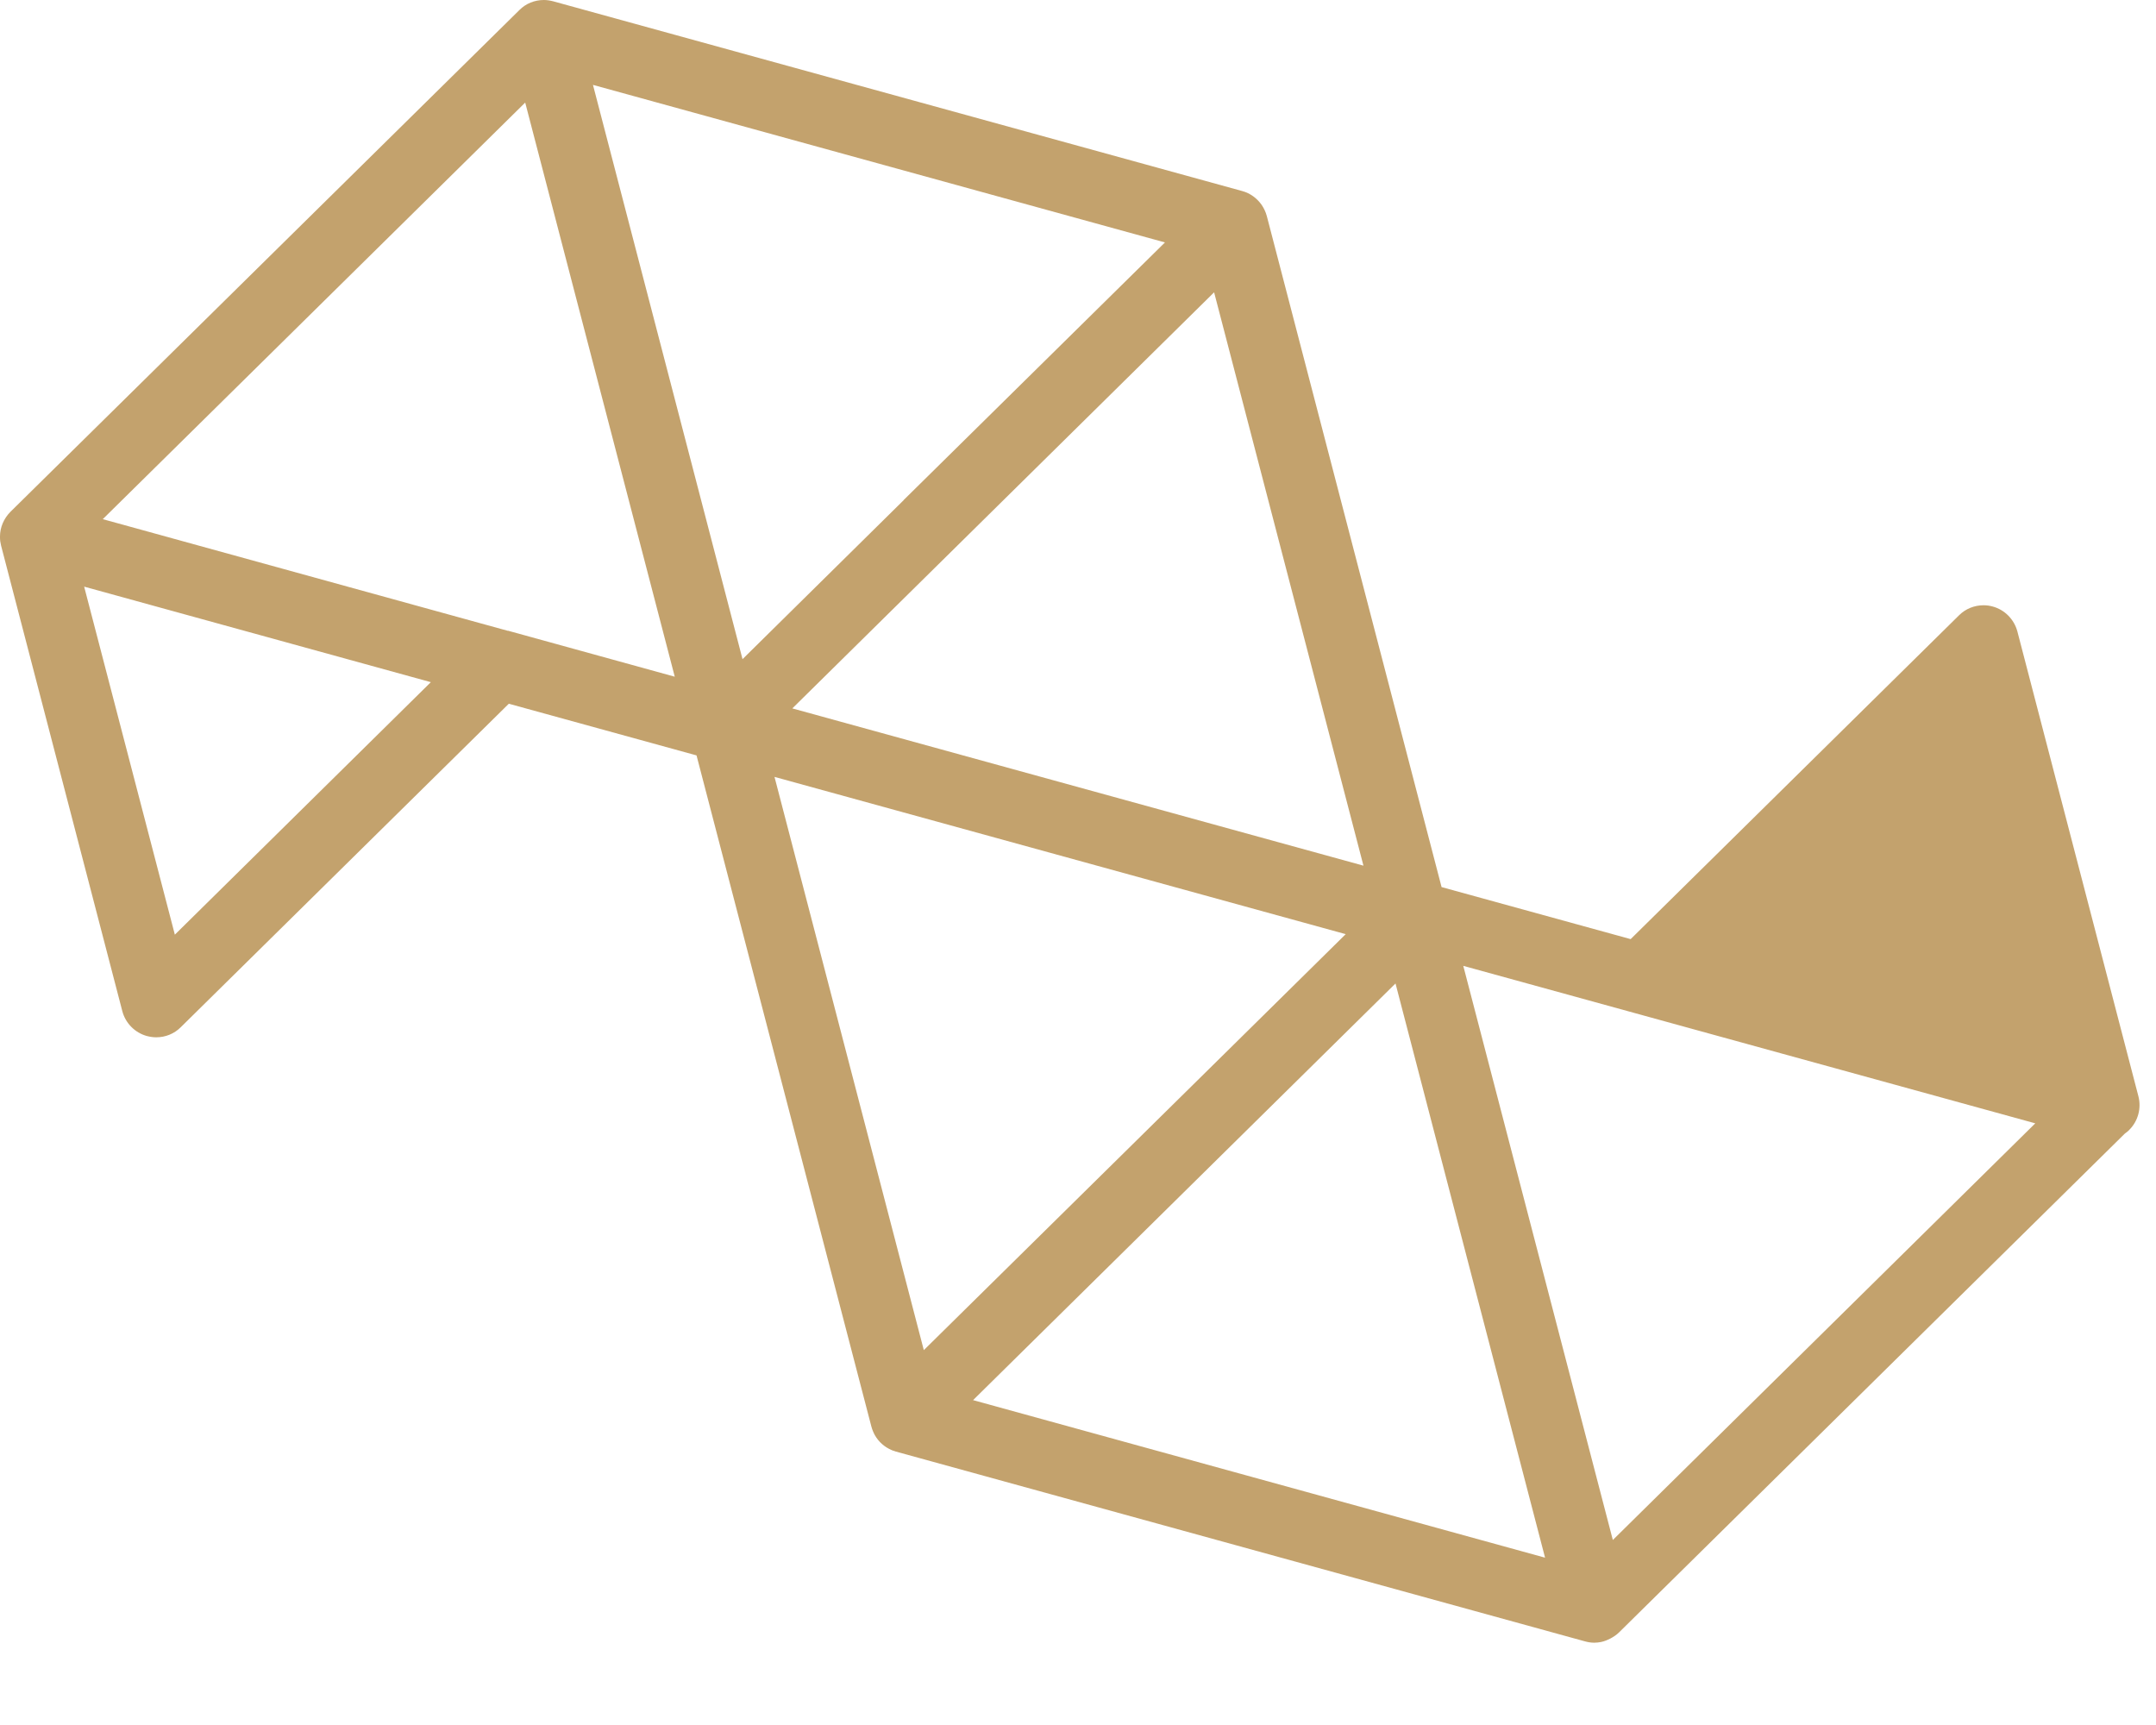 <svg xmlns="http://www.w3.org/2000/svg" width="30" height="24" viewBox="0 0 30 24" fill="none"><g id="sambi-legal-logo 4" clip-path="url(#clip0_10647_14994)"><g id="Layer_1-2"><path id="Vector" d="M29.626 15.722C29.75 15.6 29.799 15.42 29.755 15.252L28.071 8.785C28.026 8.617 27.896 8.485 27.73 8.439C27.687 8.427 27.644 8.421 27.601 8.421C27.472 8.421 27.35 8.47 27.259 8.561L22.69 13.066L20.059 12.342L17.627 3.005C17.612 2.949 17.587 2.898 17.556 2.851C17.491 2.759 17.397 2.688 17.285 2.658L7.697 0.018C7.654 0.007 7.611 0 7.568 0C7.439 0 7.317 0.049 7.227 0.14L0.145 7.121C0.053 7.214 0 7.337 0 7.464C0 7.486 0 7.507 0.003 7.529C0.007 7.55 0.01 7.571 0.015 7.591L1.702 14.068C1.746 14.236 1.877 14.368 2.043 14.414C2.086 14.425 2.129 14.432 2.174 14.432C2.302 14.432 2.424 14.383 2.515 14.292L7.08 9.791L9.692 10.51L12.125 19.848C12.136 19.889 12.153 19.93 12.173 19.967C12.225 20.059 12.306 20.132 12.405 20.174C12.415 20.18 12.427 20.183 12.438 20.186C12.448 20.189 12.456 20.193 12.466 20.196L22.053 22.836C22.096 22.848 22.139 22.855 22.183 22.855C22.216 22.855 22.248 22.851 22.279 22.845C22.323 22.836 22.366 22.818 22.406 22.798C22.449 22.775 22.49 22.749 22.526 22.714L29.567 15.771C29.587 15.756 29.608 15.742 29.626 15.723V15.722ZM5.995 9.491L2.433 13.004L1.171 8.162L5.995 9.491ZM20.361 13.438L28.32 15.629L22.442 21.426L20.361 13.438ZM12.855 18.786L10.777 10.809L18.725 12.997L17.046 14.653L12.855 18.784V18.786ZM11.025 9.856L16.894 4.067L18.972 12.044L11.025 9.856ZM12.573 6.96L10.332 9.171L8.251 1.181L16.21 3.373L12.573 6.958V6.96ZM16.421 16.639L19.418 13.683L21.499 21.672L13.54 19.48L16.421 16.639ZM7.068 8.777L1.43 7.223L7.308 1.427L9.389 9.415L7.068 8.775V8.777Z" fill="#C3A26D"></path></g></g><defs><clipPath id="clip0_10647_14994"><rect width="30" height="23.125" fill="white"></rect></clipPath></defs></svg>